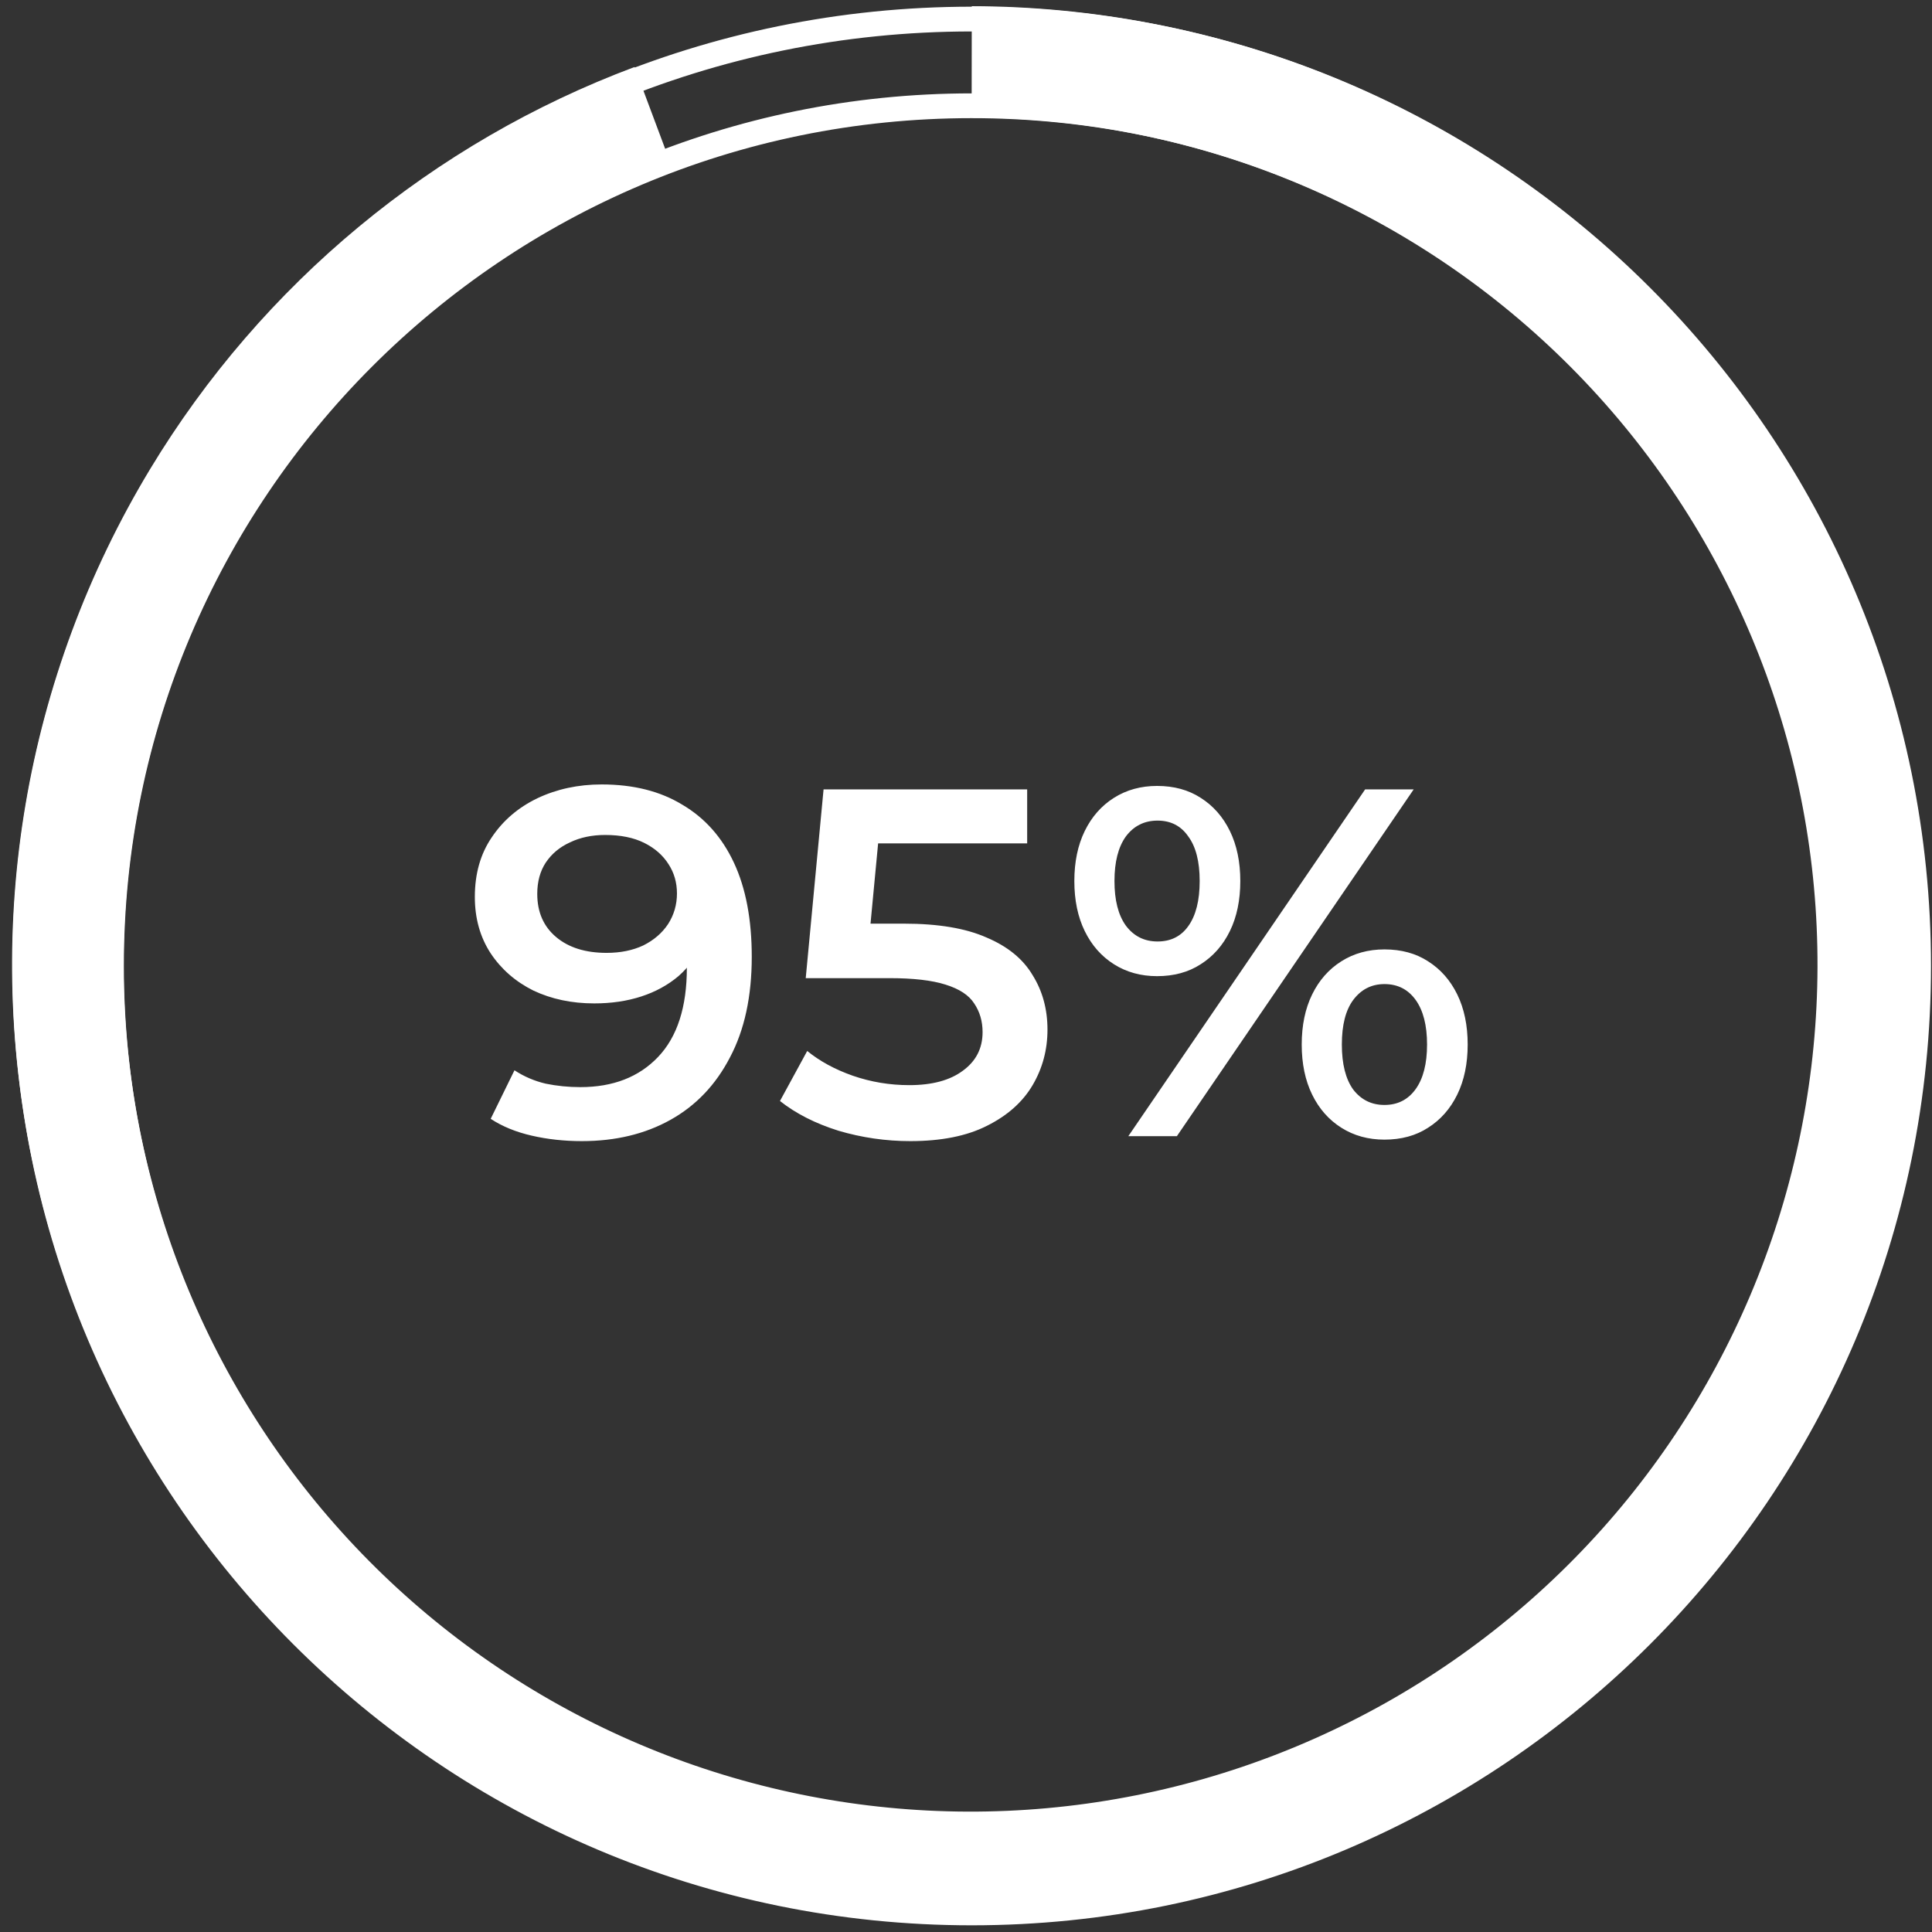 <svg width="156" height="156" viewBox="0 0 156 156" fill="none" xmlns="http://www.w3.org/2000/svg">
<rect x="0" y="0" width="156" height="156" fill="#333333" stroke="none"/>
<path d="M78.46 8.54C40.098 8.54 9 39.638 9 78C9 116.362 40.098 147.46 78.46 147.46C116.822 147.46 147.92 116.362 147.92 78C147.92 39.638 116.822 8.54 78.46 8.54ZM2 78C2 35.772 36.232 1.54 78.46 1.54C120.688 1.54 154.92 35.772 154.92 78C154.92 120.228 120.688 154.46 78.46 154.46C36.232 154.46 2 120.228 2 78Z" stroke="white" stroke-width="2" stroke-miterlimit="10"/>
<path d="M78.461 5C96.917 5.024 114.676 12.049 128.155 24.656C141.634 37.263 149.829 54.514 151.086 72.926C152.342 91.339 146.568 109.543 134.927 123.865C123.286 138.186 106.646 147.559 88.365 150.091C70.083 152.623 51.522 148.126 36.427 137.507C21.332 126.888 10.827 110.939 7.032 92.878C3.237 74.816 6.435 55.988 15.98 40.192C24.497 26.099 37.5 15.356 52.815 9.625" stroke="white" stroke-width="9" stroke-miterlimit="10"/>
<path d="M48.581 63.34C51.141 63.34 53.314 63.887 55.101 64.98C56.914 66.047 58.301 67.607 59.261 69.66C60.221 71.714 60.701 74.247 60.701 77.26C60.701 80.46 60.114 83.167 58.941 85.38C57.794 87.594 56.194 89.274 54.141 90.42C52.087 91.567 49.701 92.14 46.981 92.14C45.568 92.14 44.221 91.994 42.941 91.7C41.661 91.407 40.554 90.954 39.621 90.34L41.541 86.42C42.314 86.927 43.154 87.287 44.061 87.5C44.968 87.687 45.901 87.78 46.861 87.78C49.501 87.78 51.594 86.967 53.141 85.34C54.688 83.714 55.461 81.314 55.461 78.14C55.461 77.634 55.447 77.047 55.421 76.38C55.394 75.687 55.301 74.994 55.141 74.3L56.741 76.06C56.288 77.154 55.634 78.074 54.781 78.82C53.928 79.54 52.928 80.087 51.781 80.46C50.634 80.834 49.367 81.02 47.981 81.02C46.167 81.02 44.528 80.674 43.061 79.98C41.621 79.26 40.474 78.26 39.621 76.98C38.767 75.674 38.341 74.154 38.341 72.42C38.341 70.554 38.794 68.954 39.701 67.62C40.608 66.26 41.834 65.207 43.381 64.46C44.954 63.714 46.688 63.34 48.581 63.34ZM48.861 67.42C47.794 67.42 46.847 67.62 46.021 68.02C45.194 68.394 44.541 68.94 44.061 69.66C43.608 70.354 43.381 71.194 43.381 72.18C43.381 73.647 43.888 74.807 44.901 75.66C45.914 76.514 47.274 76.94 48.981 76.94C50.101 76.94 51.087 76.74 51.941 76.34C52.794 75.914 53.461 75.34 53.941 74.62C54.421 73.874 54.661 73.047 54.661 72.14C54.661 71.26 54.434 70.474 53.981 69.78C53.528 69.06 52.874 68.487 52.021 68.06C51.167 67.634 50.114 67.42 48.861 67.42ZM73.499 92.14C71.526 92.14 69.592 91.86 67.699 91.3C65.832 90.714 64.259 89.914 62.979 88.9L65.179 84.86C66.192 85.687 67.419 86.354 68.859 86.86C70.326 87.367 71.846 87.62 73.419 87.62C75.259 87.62 76.699 87.234 77.739 86.46C78.806 85.687 79.339 84.647 79.339 83.34C79.339 82.46 79.112 81.687 78.659 81.02C78.232 80.354 77.459 79.847 76.339 79.5C75.246 79.154 73.739 78.98 71.819 78.98H65.059L66.499 63.74H82.939V68.1H68.419L71.139 65.62L70.059 77.02L67.339 74.58H72.979C75.752 74.58 77.979 74.954 79.659 75.7C81.366 76.42 82.606 77.434 83.379 78.74C84.179 80.02 84.579 81.487 84.579 83.14C84.579 84.767 84.179 86.26 83.379 87.62C82.579 88.98 81.352 90.074 79.699 90.9C78.072 91.727 76.006 92.14 73.499 92.14ZM91.108 91.74L110.228 63.74H114.148L95.028 91.74H91.108ZM93.428 78.82C92.121 78.82 90.961 78.5 89.948 77.86C88.934 77.22 88.148 76.327 87.588 75.18C87.028 74.034 86.748 72.687 86.748 71.14C86.748 69.594 87.028 68.247 87.588 67.1C88.148 65.954 88.934 65.06 89.948 64.42C90.961 63.78 92.121 63.46 93.428 63.46C94.788 63.46 95.961 63.78 96.948 64.42C97.961 65.06 98.748 65.954 99.308 67.1C99.868 68.247 100.148 69.594 100.148 71.14C100.148 72.687 99.868 74.034 99.308 75.18C98.748 76.327 97.961 77.22 96.948 77.86C95.961 78.5 94.788 78.82 93.428 78.82ZM93.468 76.02C94.534 76.02 95.361 75.607 95.948 74.78C96.561 73.927 96.868 72.714 96.868 71.14C96.868 69.567 96.561 68.367 95.948 67.54C95.361 66.687 94.534 66.26 93.468 66.26C92.401 66.26 91.548 66.687 90.908 67.54C90.294 68.394 89.988 69.594 89.988 71.14C89.988 72.687 90.294 73.887 90.908 74.74C91.548 75.594 92.401 76.02 93.468 76.02ZM111.788 92.02C110.481 92.02 109.321 91.7 108.308 91.06C107.294 90.42 106.508 89.527 105.948 88.38C105.388 87.234 105.108 85.887 105.108 84.34C105.108 82.794 105.388 81.447 105.948 80.3C106.508 79.154 107.294 78.26 108.308 77.62C109.321 76.98 110.481 76.66 111.788 76.66C113.148 76.66 114.321 76.98 115.308 77.62C116.321 78.26 117.108 79.154 117.668 80.3C118.228 81.447 118.508 82.794 118.508 84.34C118.508 85.887 118.228 87.234 117.668 88.38C117.108 89.527 116.321 90.42 115.308 91.06C114.321 91.7 113.148 92.02 111.788 92.02ZM111.788 89.22C112.854 89.22 113.694 88.794 114.308 87.94C114.921 87.087 115.228 85.887 115.228 84.34C115.228 82.794 114.921 81.594 114.308 80.74C113.694 79.887 112.854 79.46 111.788 79.46C110.748 79.46 109.908 79.887 109.268 80.74C108.654 81.567 108.348 82.767 108.348 84.34C108.348 85.914 108.654 87.127 109.268 87.98C109.908 88.807 110.748 89.22 111.788 89.22Z" fill="white"/>
</svg>
